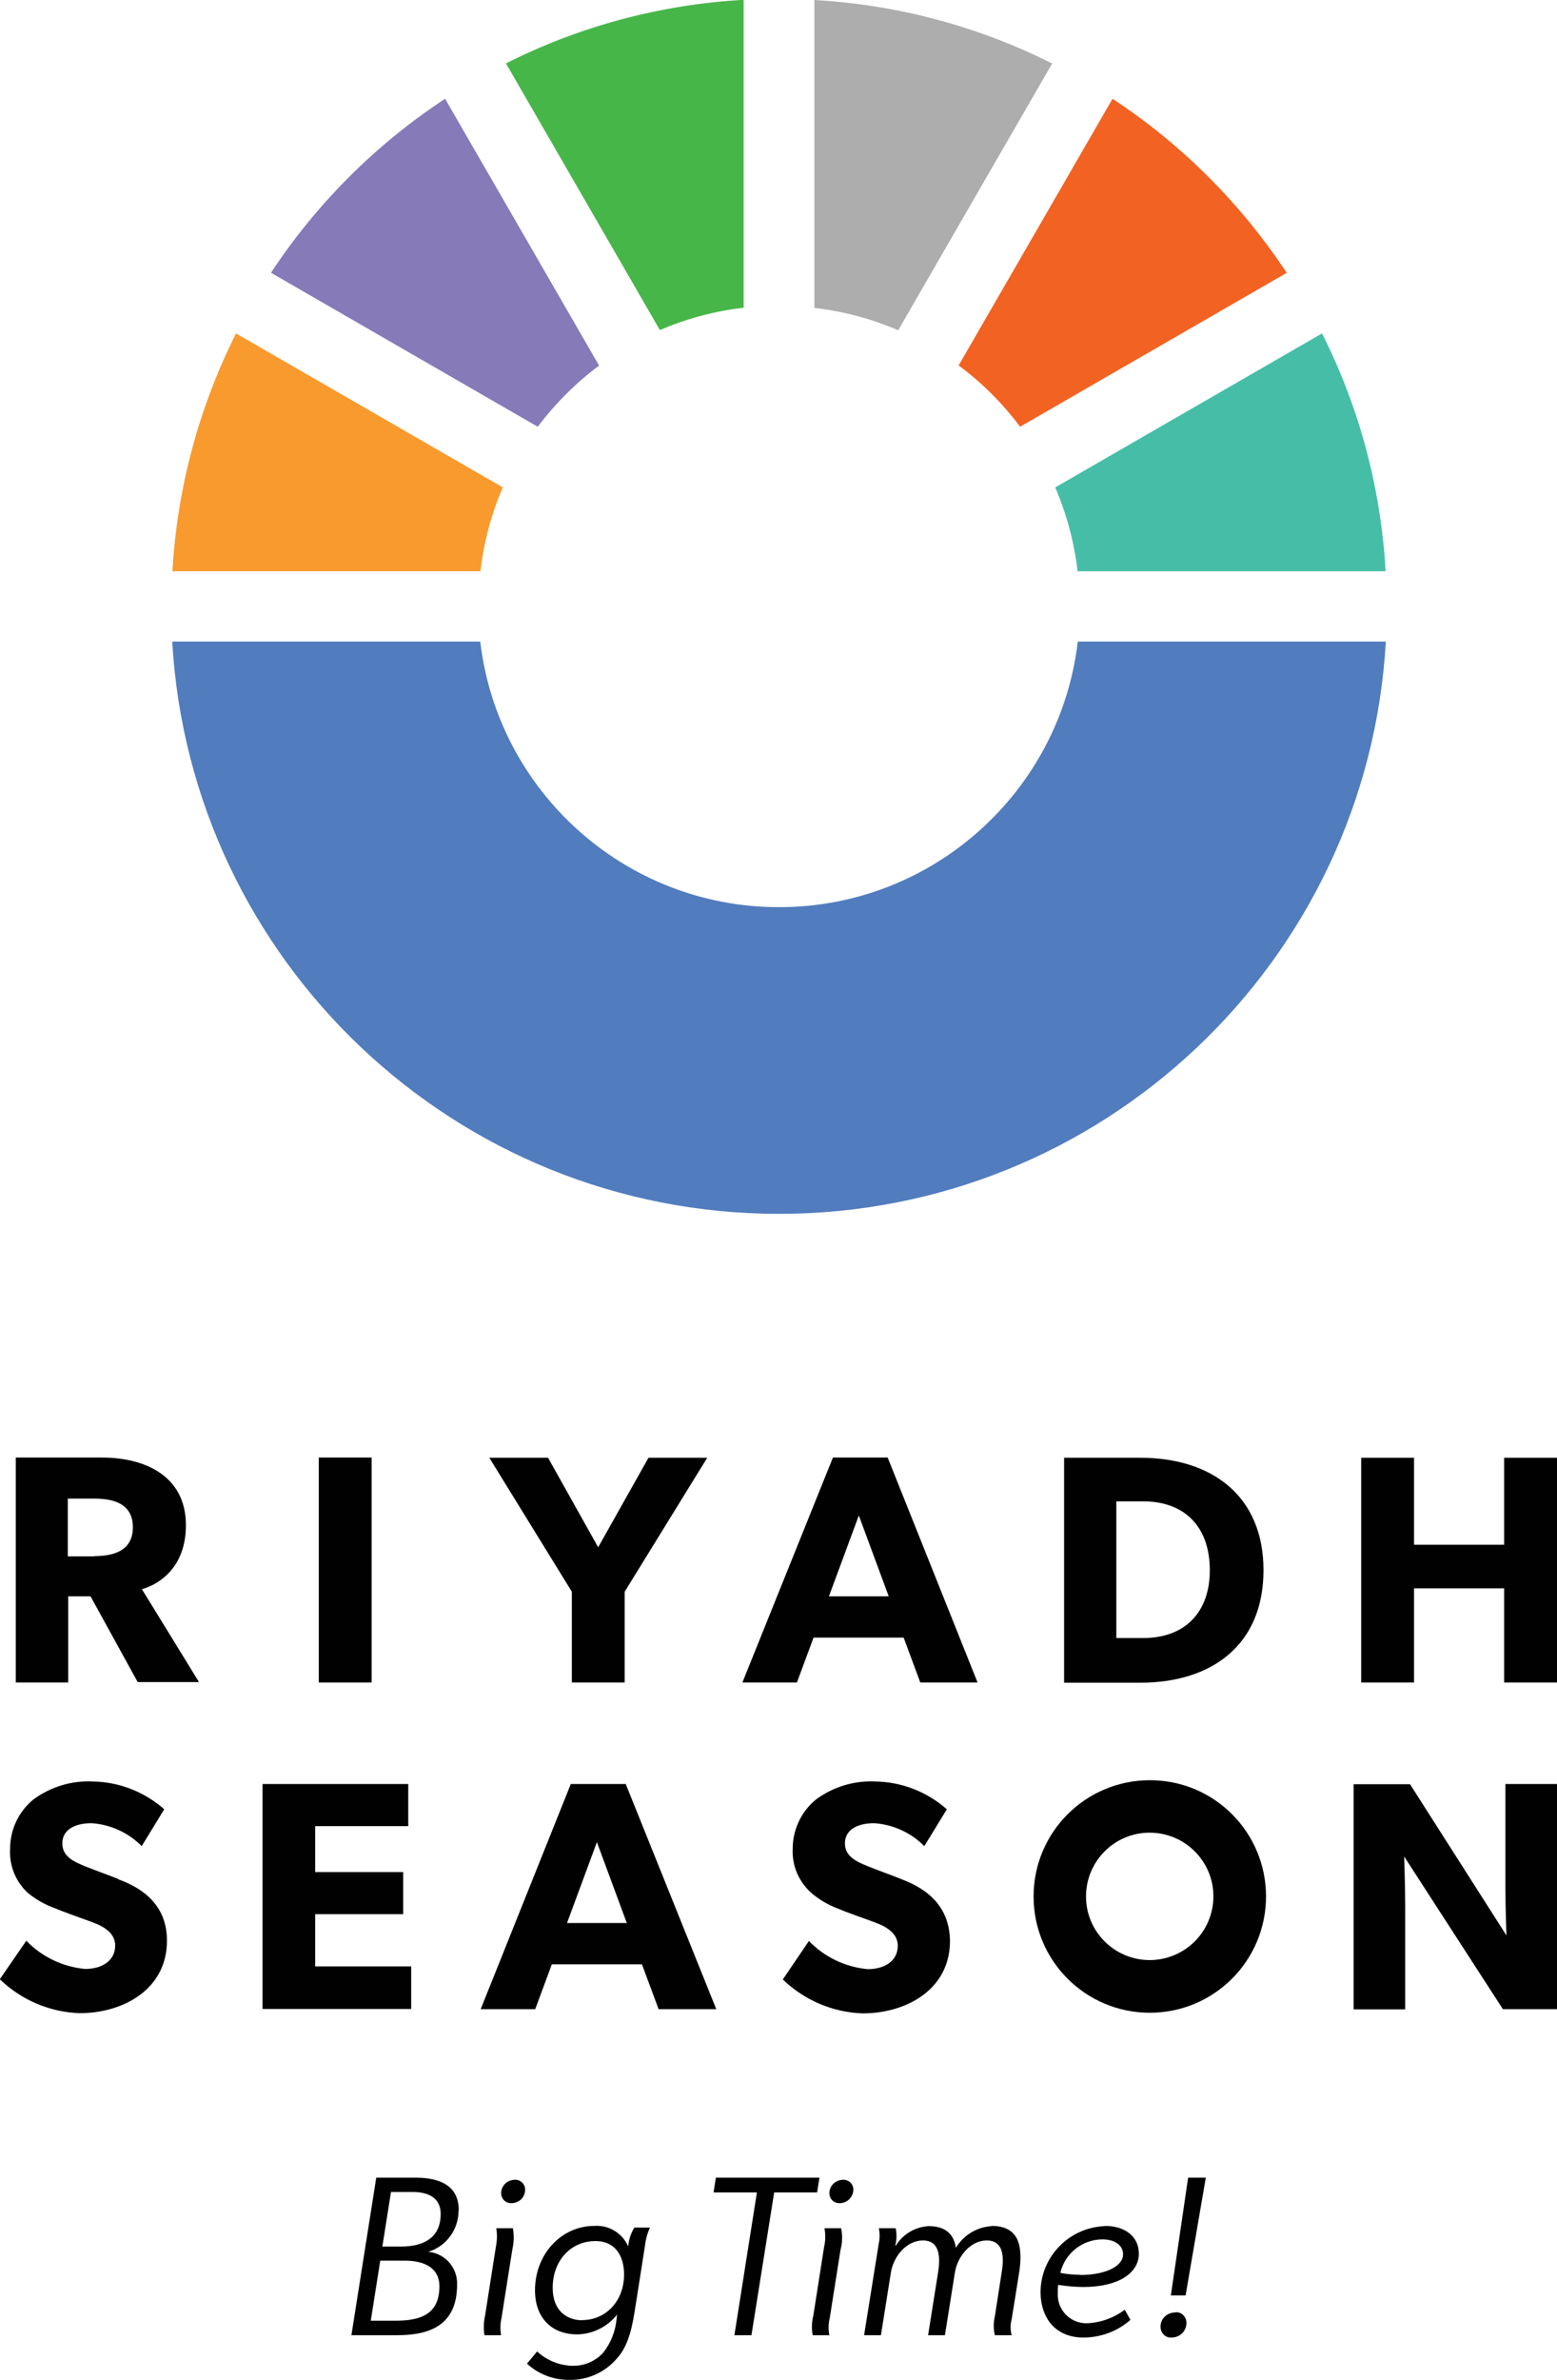 <?xml version="1.0" encoding="UTF-8"?>
<svg id="Layer_1" data-name="Layer 1" xmlns="http://www.w3.org/2000/svg" viewBox="0 0 73.95 113">
  <defs>
    <style>
      .cls-1 {
        fill: #010101;
      }

      .cls-2 {
        fill: #867ab9;
      }

      .cls-2, .cls-3, .cls-4, .cls-5, .cls-6, .cls-7, .cls-8 {
        fill-rule: evenodd;
      }

      .cls-3 {
        fill: #f26222;
      }

      .cls-4 {
        fill: #f89a2e;
      }

      .cls-5 {
        fill: #46bea7;
      }

      .cls-6 {
        fill: #47b649;
      }

      .cls-7 {
        fill: #517cbe;
      }

      .cls-8 {
        fill: #adadad;
      }
    </style>
  </defs>
  <g id="Layer_2" data-name="Layer 2">
    <g id="Logo">
      <path class="cls-1" d="M21.79,104.94c0-1.16-.88-1.55-2.05-1.55h-1.87l-1.18,7.48h2.13c1.3,0,2.89-.28,2.89-2.4.03-.8-.57-1.49-1.37-1.56.86-.26,1.44-1.06,1.44-1.96ZM20.87,108.54c0,1.31-.85,1.64-2.08,1.64h-1.18l.45-2.85h1.17c.92,0,1.64.34,1.64,1.21ZM19.05,106.66h-.89l.41-2.59h1.03c.74,0,1.33.27,1.33,1.04,0,1.13-.8,1.55-1.89,1.55Z"/>
      <path class="cls-1" d="M23.57,105.79c.05.29.04.6-.02.89l-.51,3.25c-.07.31-.08.63-.03.94h.79c-.05-.27-.04-.55.02-.82l.51-3.23c.08-.34.09-.69.03-1.03h-.79Z"/>
      <path class="cls-1" d="M24.46,103.49c-.36,0-.65.27-.66.63,0,.26.19.47.45.48h.04c.35,0,.65-.27.65-.63h0c.01-.25-.18-.46-.43-.48-.02,0-.03,0-.05,0Z"/>
      <path class="cls-1" d="M29.84,106.66c-.28-.64-.92-1.03-1.62-.98-1.54,0-2.81,1.32-2.81,3.06,0,1.32.81,2.09,2,2.09.74-.01,1.44-.36,1.9-.94l-.03.25c-.06.57-.28,1.12-.64,1.57-.38.41-.92.63-1.48.61-.61-.02-1.2-.26-1.65-.68l-.48.58c.54.5,1.25.77,1.99.77.89.02,1.73-.36,2.3-1.04.39-.44.64-1.05.82-2.19l.5-3.18c.03-.28.11-.56.23-.82h-.74c-.17.27-.27.58-.29.89ZM27.67,110.16c-.74,0-1.42-.44-1.42-1.54,0-1.25.82-2.22,2.04-2.22.91,0,1.35.68,1.35,1.59,0,1.26-.87,2.16-1.98,2.16Z"/>
      <polygon class="cls-1" points="38.92 103.39 34 103.39 33.89 104.09 35.95 104.09 34.88 110.87 35.69 110.87 36.77 104.09 38.81 104.09 38.92 103.39"/>
      <path class="cls-1" d="M39.16,105.79c.05.29.05.6-.02.89l-.51,3.25c-.08.31-.09.63-.03.94h.79c-.05-.27-.05-.55.02-.82l.51-3.23c.09-.34.1-.69.03-1.03h-.79Z"/>
      <path class="cls-1" d="M40.05,103.49c-.36,0-.65.27-.66.63,0,.26.19.47.45.48h.04c.35,0,.64-.28.65-.63.01-.25-.18-.46-.43-.48-.02,0-.03,0-.05,0Z"/>
      <path class="cls-1" d="M47.1,105.69c-.7.04-1.34.43-1.7,1.03-.09-.58-.42-1.03-1.3-1.03-.64.04-1.21.38-1.55.92h-.03c.07-.27.08-.55.02-.82h-.8c.05.24.05.48,0,.71l-.7,4.37h.8l.47-2.96c.12-.78.74-1.54,1.53-1.54.71,0,.85.63.72,1.48l-.48,3.02h.8l.47-2.96c.12-.78.74-1.54,1.52-1.54.71,0,.85.63.71,1.48l-.33,2.13c-.07.29-.07.59,0,.89h.8c-.07-.25-.07-.51,0-.76l.37-2.31c.14-1.07.04-2.12-1.32-2.12Z"/>
      <path class="cls-1" d="M52.48,105.69c-1.68.06-3.03,1.42-3.06,3.1,0,1.34.78,2.19,2.03,2.19.82,0,1.62-.29,2.24-.84l-.27-.48c-.5.38-1.11.6-1.73.64-.75.05-1.41-.52-1.45-1.28,0-.07,0-.13,0-.2,0-.11,0-.23.02-.34.4.06.8.1,1.2.1,1.62,0,2.63-.64,2.63-1.58,0-.82-.66-1.32-1.61-1.32ZM51.3,108c-.32,0-.63-.03-.94-.09.22-.93,1.05-1.59,2-1.59.59,0,.98.28.98.71,0,.57-.84.98-2.04.98Z"/>
      <polygon class="cls-1" points="57.27 103.39 56.43 103.39 55.61 108.98 56.31 108.98 57.27 103.39"/>
      <path class="cls-1" d="M55.83,109.79c-.38-.01-.7.28-.71.65v.04c0,.26.2.49.46.5.02,0,.04,0,.06,0,.39,0,.7-.29.71-.68h0c.01-.28-.2-.51-.46-.52-.02,0-.04,0-.06,0Z"/>
      <path class="cls-1" d="M54.61,84.52c-3.05,0-5.52,2.47-5.52,5.52,0,3.05,2.47,5.52,5.52,5.52,3.05,0,5.52-2.47,5.52-5.52h0c0-3.05-2.46-5.52-5.51-5.52t0,0ZM54.61,93.06c-1.67,0-3.03-1.35-3.03-3.02,0-1.67,1.35-3.03,3.02-3.03,1.67,0,3.03,1.35,3.03,3.02h0c0,1.68-1.35,3.02-3.02,3.03Z"/>
      <rect class="cls-1" x="15.14" y="69.2" width="2.51" height="10.68"/>
      <polygon class="cls-1" points="27.16 79.88 29.67 79.88 29.67 75.57 33.59 69.21 30.8 69.21 28.41 73.46 26.03 69.21 23.24 69.21 27.16 75.57 27.16 79.88"/>
      <path class="cls-1" d="M60.01,74.55c0-3.56-2.49-5.34-5.85-5.34h-3.62v10.68h3.62c3.37,0,5.85-1.77,5.85-5.34ZM53.02,71.28h1.27c2.03,0,3.17,1.26,3.17,3.27s-1.19,3.22-3.17,3.22h-1.27v-6.49Z"/>
      <polygon class="cls-1" points="71.44 69.21 71.44 73.34 67.16 73.34 67.16 69.21 64.65 69.21 64.65 79.88 67.16 79.88 67.16 75.41 71.44 75.41 71.44 79.88 73.95 79.88 73.95 69.21 71.44 69.21"/>
      <path class="cls-1" d="M5.62,89.21c-.34-.14-1.13-.42-1.59-.61s-1.07-.43-1.07-1.08.59-.96,1.39-.96c.9.06,1.75.45,2.38,1.09l1.07-1.75c-.94-.83-2.14-1.3-3.39-1.32-1.01-.05-2,.25-2.82.85-.7.57-1.11,1.43-1.11,2.34-.05.78.25,1.54.82,2.08.38.32.82.57,1.29.74.37.16,1.16.44,1.63.61s1.25.45,1.25,1.17-.62,1.11-1.43,1.11c-1.06-.1-2.05-.57-2.79-1.34l-1.26,1.83c1.03.99,2.37,1.56,3.79,1.61,2.07,0,4.15-1.13,4.15-3.44,0-1.55-.96-2.43-2.32-2.92Z"/>
      <polygon class="cls-1" points="14.97 90.88 19.15 90.88 19.15 88.88 14.97 88.88 14.97 86.7 19.39 86.7 19.39 84.7 12.47 84.7 12.47 95.38 19.53 95.38 19.53 93.36 14.97 93.36 14.97 90.88"/>
      <path class="cls-1" d="M42.8,89.21c-.34-.14-1.13-.42-1.59-.61s-1.08-.43-1.08-1.08.59-.96,1.39-.96c.9.06,1.75.45,2.38,1.09l1.07-1.75c-.94-.83-2.14-1.3-3.39-1.32-1.01-.05-2,.25-2.82.85-.7.57-1.11,1.43-1.11,2.34-.04.78.27,1.53.84,2.06.37.33.8.59,1.27.77.37.16,1.16.44,1.63.61s1.25.45,1.25,1.17-.62,1.11-1.43,1.11c-1.06-.1-2.05-.57-2.79-1.34l-1.24,1.83c1.03.99,2.37,1.56,3.79,1.61,2.07,0,4.15-1.13,4.15-3.44-.02-1.56-.97-2.44-2.33-2.94Z"/>
      <path class="cls-1" d="M71.5,89.55c0,1.13.05,2.34.05,2.34l-4.58-7.18h-2.68v10.69h2.45v-4.84c0-1.13-.05-2.42-.05-2.42l4.69,7.25h2.57v-10.69h-2.45v4.85Z"/>
      <path class="cls-1" d="M8.83,72.41c0-2.34-1.95-3.21-3.99-3.21H.75v10.68h2.49v-4.09h1.06l2.24,4.07h2.91l-2.71-4.41c.79-.22,2.09-1.01,2.09-3.04ZM4.48,73.89h-1.26v-2.74h1.26c.93,0,1.83.25,1.83,1.36s-.9,1.37-1.83,1.37h0Z"/>
      <path class="cls-1" d="M39.56,69.2l-4.3,10.68h2.59l.79-2.13h4.28l.79,2.13h2.72l-4.27-10.68h-2.59ZM39.37,75.79l1.42-3.84,1.42,3.84h-2.83Z"/>
      <path class="cls-1" d="M27.11,84.7l-4.28,10.69h2.59l.79-2.13h4.28l.79,2.13h2.74l-4.3-10.69h-2.6ZM26.93,91.3l1.42-3.84,1.42,3.84h-2.83Z"/>
      <g>
        <path class="cls-4" d="M23.88,23.14c-.54,1.25-.9,2.58-1.06,3.98h-14.63c.23-4.04,1.3-7.86,3.02-11.29l12.67,7.31Z"/>
        <path class="cls-2" d="M28.46,17.35c-1.11.83-2.09,1.81-2.92,2.91l-12.67-7.31c2.16-3.28,4.98-6.1,8.27-8.26l7.31,12.66Z"/>
        <path class="cls-6" d="M35.32,0v14.61c-1.4.16-2.74.53-3.98,1.06l-7.31-12.66c3.43-1.73,7.25-2.79,11.3-3.02Z"/>
        <path class="cls-8" d="M49.97,3.02l-7.31,12.66c-1.25-.54-2.59-.9-3.98-1.06V0c4.04.23,7.87,1.29,11.3,3.02Z"/>
        <path class="cls-3" d="M61.12,12.95l-12.67,7.31c-.83-1.11-1.81-2.09-2.92-2.91l7.31-12.66c3.29,2.16,6.1,4.98,8.27,8.26Z"/>
        <path class="cls-5" d="M65.81,27.12h-14.63c-.16-1.4-.53-2.73-1.06-3.98l12.67-7.31c1.73,3.43,2.79,7.25,3.02,11.29Z"/>
        <path class="cls-7" d="M65.82,30.46c-.86,15.15-13.44,27.17-28.82,27.17s-27.95-12.02-28.82-27.17h14.63c.83,7.1,6.87,12.61,14.19,12.61s13.36-5.51,14.19-12.61h14.63Z"/>
      </g>
    </g>
  </g>
</svg>